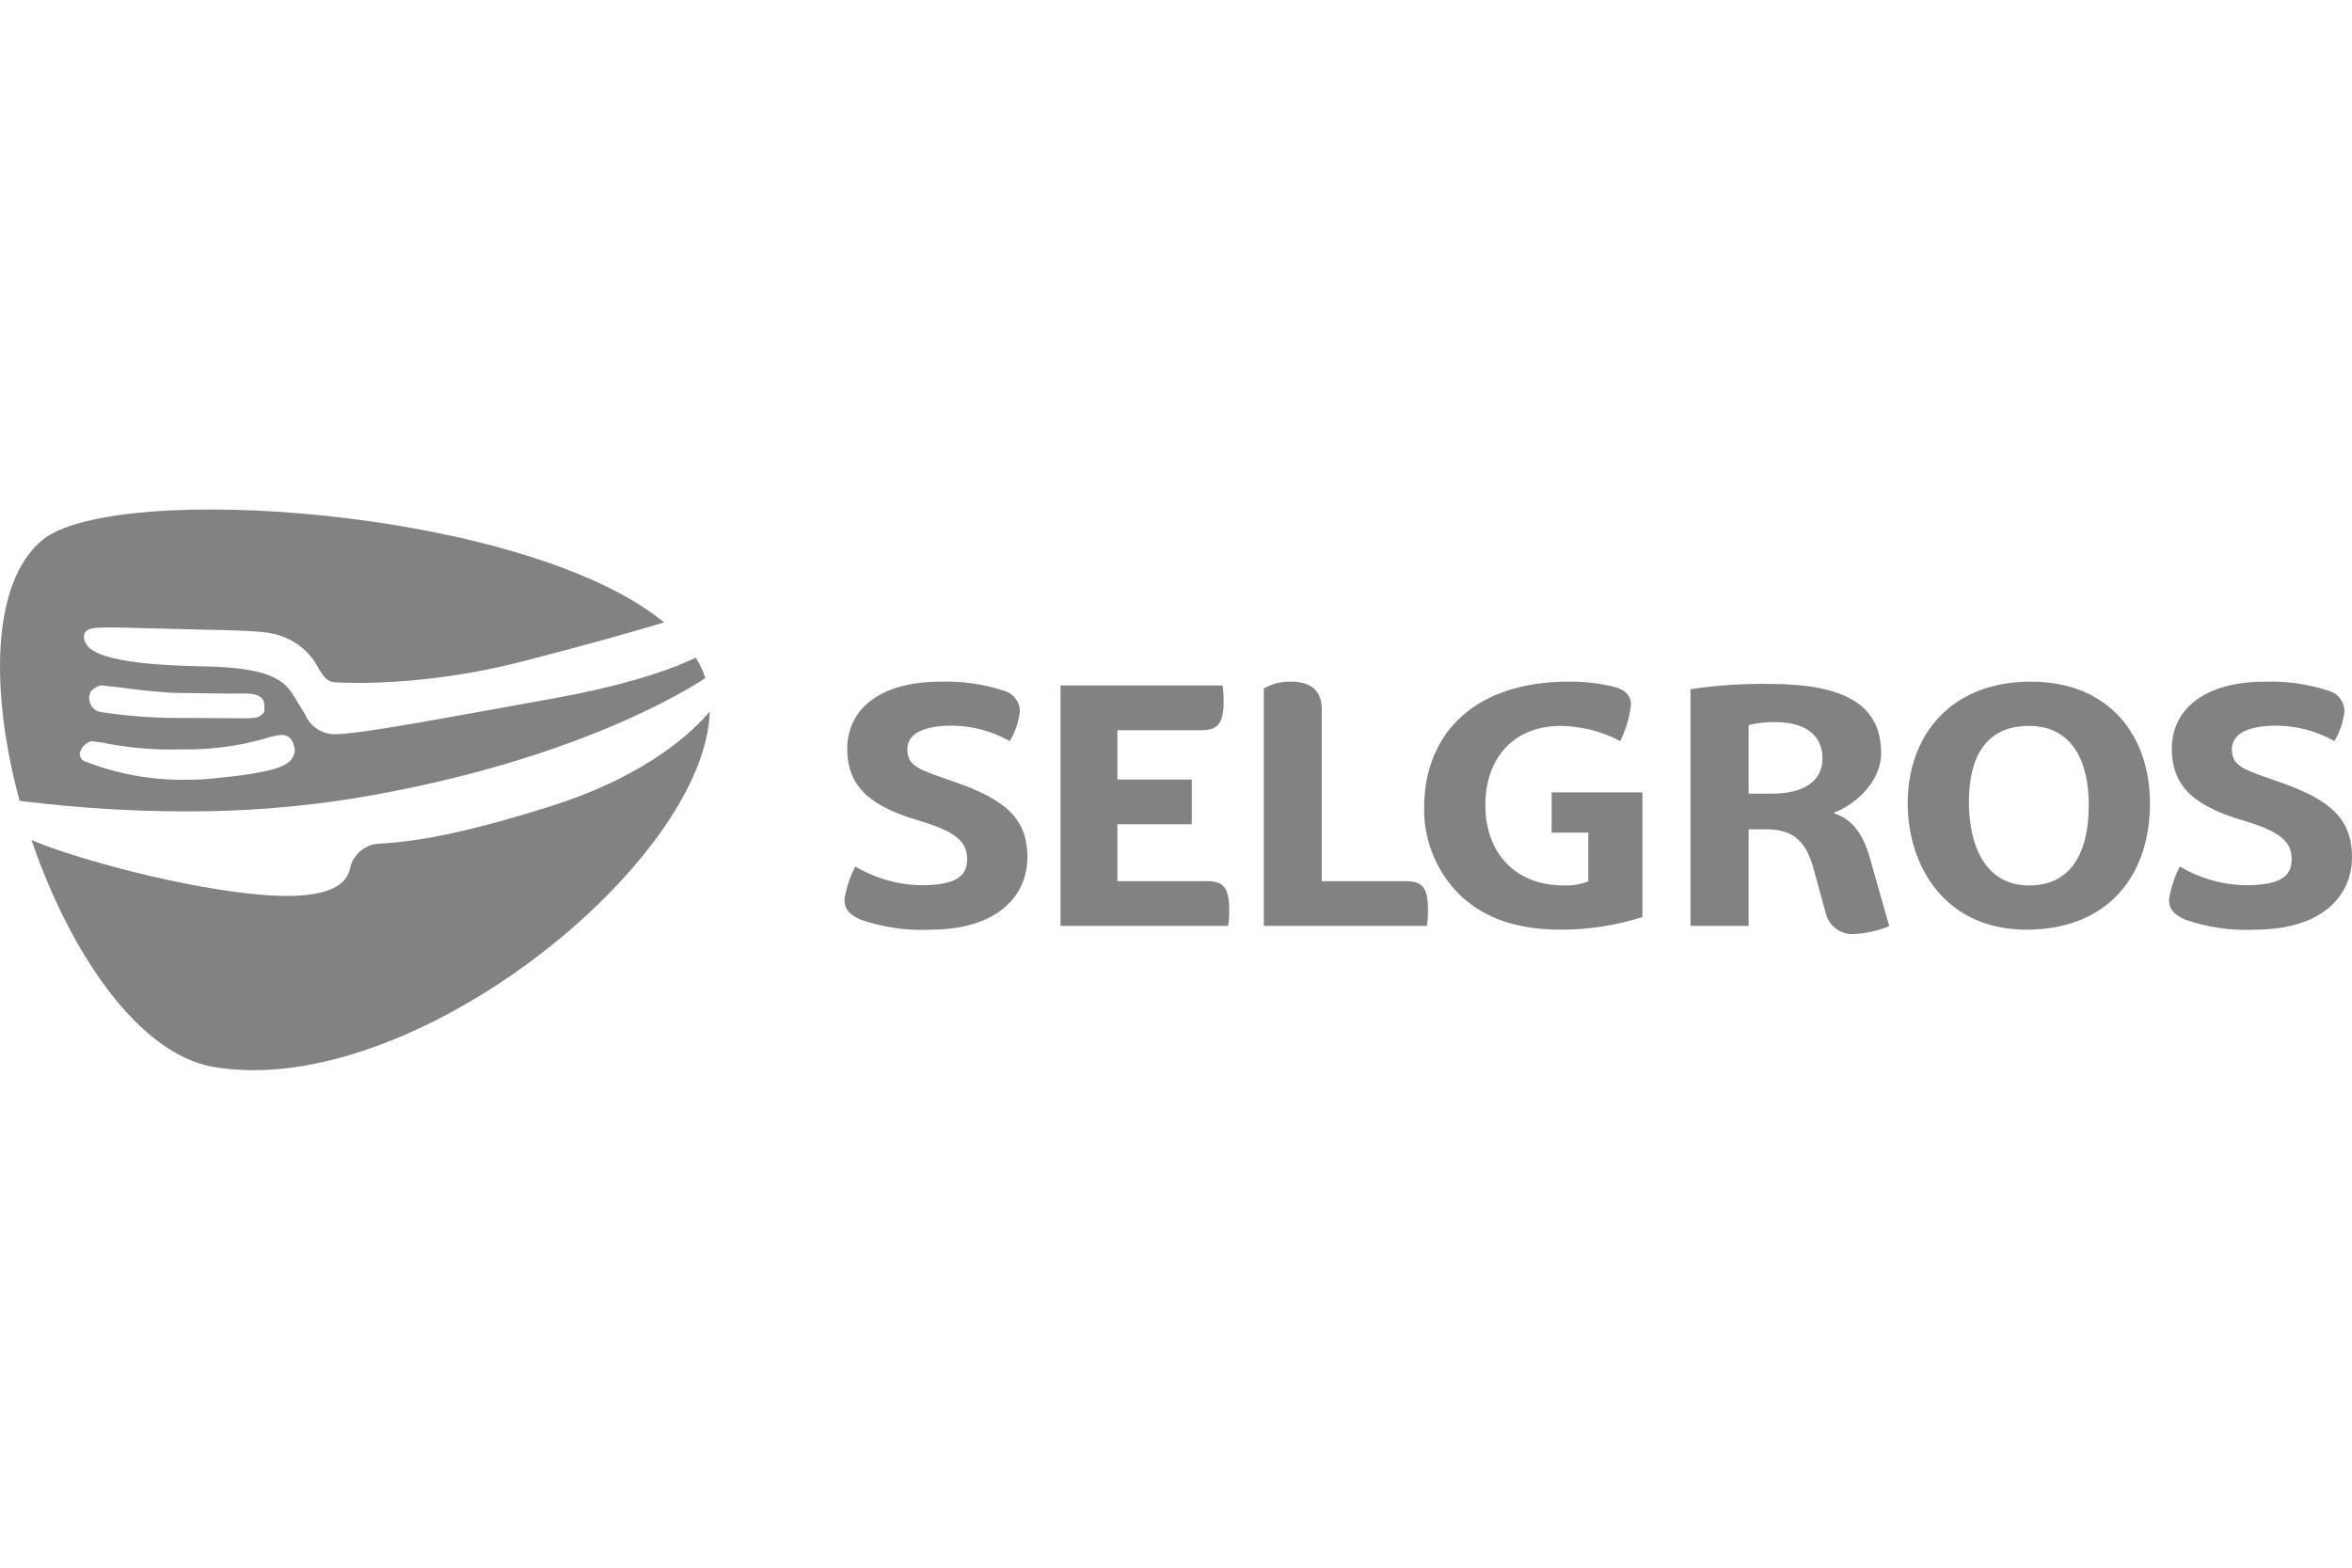 <?xml version="1.0" encoding="UTF-8"?> <svg xmlns="http://www.w3.org/2000/svg" width="120" height="80" viewBox="0 0 120 80" fill="none"><g clip-path="url(#clip0_196_992)"><path d="M94.648 47.662C95.247 47.625 95.835 47.49 96.389 47.261L95.396 43.765C95.035 42.475 94.428 41.779 93.59 41.507V41.456C94.66 41.069 95.977 39.881 95.977 38.437C95.977 35.946 94.08 34.902 90.286 34.902C88.935 34.879 87.585 34.969 86.249 35.172V47.249H89.216V42.32H90.094C91.487 42.32 92.144 42.901 92.545 44.385L93.14 46.566C93.214 46.901 93.409 47.198 93.687 47.4C93.966 47.602 94.308 47.695 94.65 47.662H94.648ZM90.39 40.501H89.216V37.004C89.65 36.891 90.097 36.839 90.545 36.849C92.144 36.849 92.983 37.533 92.983 38.708C92.983 39.869 92.028 40.501 90.392 40.501H90.39ZM103.383 47.442C107.472 47.442 109.692 44.772 109.692 40.978C109.692 37.572 107.64 34.785 103.614 34.785C99.499 34.785 97.331 37.559 97.331 40.992C97.331 44.229 99.267 47.442 103.383 47.442ZM103.524 45.185C101.344 45.185 100.454 43.236 100.454 40.927C100.454 38.631 101.318 37.043 103.524 37.043C105.718 37.043 106.57 38.849 106.57 41.069C106.57 43.482 105.692 45.185 103.524 45.185ZM57.01 42.062H60.804V39.779H57.01V37.263H61.294C62.107 37.263 62.429 36.952 62.429 35.804C62.432 35.528 62.415 35.252 62.378 34.978H54.109V47.249H62.663C62.702 46.976 62.719 46.699 62.715 46.423C62.715 45.262 62.392 44.965 61.579 44.965H57.01V42.062ZM64.481 47.249H72.805C72.843 46.976 72.86 46.699 72.857 46.423C72.857 45.262 72.534 44.965 71.721 44.965H67.436V36.179C67.436 35.107 66.701 34.785 65.888 34.785C65.395 34.766 64.908 34.887 64.481 35.133V47.249ZM115.033 47.442C118.516 47.442 120 45.688 120 43.739C120 41.779 118.878 40.809 116.336 39.92C114.544 39.288 113.873 39.146 113.873 38.23C113.873 37.611 114.403 37.03 116.171 37.03C117.199 37.042 118.206 37.313 119.102 37.817C119.38 37.352 119.555 36.833 119.616 36.294C119.613 36.048 119.527 35.811 119.372 35.62C119.218 35.428 119.004 35.294 118.765 35.237C117.737 34.905 116.659 34.752 115.58 34.785C112.418 34.785 110.806 36.231 110.806 38.217C110.806 40.23 112.123 41.185 114.443 41.869C116.418 42.45 116.921 42.993 116.921 43.844C116.921 44.657 116.456 45.173 114.56 45.173C113.382 45.152 112.23 44.822 111.218 44.218C110.943 44.743 110.757 45.31 110.664 45.895C110.664 46.437 110.974 46.709 111.513 46.94C112.646 47.328 113.843 47.498 115.039 47.444L115.033 47.442ZM47.45 47.442C50.932 47.442 52.419 45.688 52.419 43.739C52.419 41.779 51.296 40.809 48.755 39.92C46.961 39.288 46.291 39.146 46.291 38.23C46.291 37.611 46.821 37.03 48.588 37.03C49.615 37.042 50.623 37.312 51.518 37.817C51.798 37.352 51.974 36.833 52.034 36.294C52.031 36.049 51.945 35.812 51.791 35.62C51.637 35.429 51.424 35.294 51.185 35.237C50.157 34.905 49.08 34.752 48 34.785C44.839 34.785 43.226 36.231 43.226 38.217C43.226 40.23 44.542 41.185 46.864 41.869C48.839 42.45 49.342 42.993 49.342 43.844C49.342 44.657 48.877 45.173 46.981 45.173C45.802 45.152 44.65 44.822 43.639 44.218C43.364 44.743 43.176 45.31 43.084 45.895C43.084 46.437 43.394 46.709 43.933 46.94C45.066 47.327 46.26 47.498 47.456 47.444L47.45 47.442ZM79.68 47.442C81.078 47.441 82.466 47.223 83.797 46.797V40.436H79.166V42.488H81.035V44.978C80.635 45.129 80.21 45.199 79.783 45.185C77.281 45.185 75.783 43.495 75.783 41.081C75.783 38.746 77.177 37.043 79.629 37.043C80.687 37.055 81.727 37.32 82.662 37.817C82.958 37.232 83.145 36.598 83.214 35.946C83.214 35.547 82.969 35.224 82.415 35.069C81.635 34.866 80.832 34.77 80.027 34.785C75.434 34.785 72.659 37.25 72.659 41.249C72.65 42.088 72.814 42.919 73.14 43.692C73.466 44.464 73.948 45.161 74.556 45.739C75.783 46.862 77.371 47.442 79.68 47.442Z" fill="#828282"></path><path d="M28.189 41.111C22.872 42.81 20.536 42.972 19.539 43.04C19.362 43.045 19.185 43.065 19.011 43.098C18.758 43.169 18.526 43.299 18.334 43.477C18.142 43.655 17.996 43.877 17.907 44.124C17.899 44.151 17.892 44.185 17.884 44.221C17.785 44.67 17.553 45.72 14.639 45.72C14.014 45.716 13.389 45.678 12.768 45.608C8.41 45.135 3.205 43.578 1.609 42.867C3.557 48.597 7.056 53.796 10.91 54.449C21.049 56.167 36.001 43.998 36.212 36.306C35.437 37.238 33.133 39.531 28.189 41.111Z" fill="#828282"></path><path d="M1.009 40.869L1.31 40.903C4.008 41.233 6.724 41.401 9.443 41.406C12.377 41.419 15.308 41.188 18.205 40.717C29.089 38.891 34.921 35.308 35.979 34.608L35.984 34.605C35.936 34.451 35.879 34.299 35.815 34.151C35.723 33.948 35.618 33.752 35.501 33.563H35.498C33.841 34.358 31.287 35.092 28.305 35.629L26.102 36.027C21.141 36.926 18.146 37.467 17.08 37.467C16.995 37.468 16.91 37.463 16.826 37.452C16.544 37.406 16.28 37.289 16.058 37.111C15.835 36.932 15.663 36.7 15.556 36.436L15.112 35.714C14.609 34.871 14.136 34.075 10.455 34.008C5.174 33.917 4.386 33.198 4.291 32.583C4.275 32.523 4.274 32.459 4.288 32.399C4.302 32.338 4.331 32.281 4.372 32.234C4.514 32.07 4.801 32.017 5.549 32.017C5.974 32.017 6.565 32.034 7.311 32.056L10.019 32.123C13.316 32.186 13.793 32.247 14.404 32.48C15.195 32.763 15.85 33.334 16.238 34.08L16.249 34.099C16.509 34.524 16.681 34.803 17.132 34.821C17.412 34.833 17.834 34.851 18.387 34.851C21.278 34.818 24.152 34.423 26.945 33.677C30.177 32.847 32.498 32.178 33.88 31.761C26.826 25.955 5.819 24.494 2.14 27.576C-0.464 29.756 -0.498 35.344 1.001 40.869H1.009ZM4.541 35.584L4.611 35.318C4.746 35.139 4.943 35.018 5.163 34.978L5.932 35.057C6.702 35.161 7.846 35.305 8.898 35.358L11.744 35.394L12.46 35.387C12.963 35.391 13.478 35.466 13.485 35.992L13.489 36.119C13.497 36.327 13.48 36.382 13.272 36.539C13.147 36.637 12.88 36.655 12.367 36.655C12.181 36.655 11.956 36.652 11.696 36.649H11.616L9.528 36.636C8.145 36.658 6.761 36.569 5.392 36.372L5.37 36.369L5.211 36.346C5.037 36.336 4.873 36.26 4.752 36.135C4.631 36.01 4.561 35.844 4.556 35.67L4.539 35.591L4.541 35.584ZM4.073 38.415C4.112 38.276 4.185 38.149 4.286 38.046C4.387 37.942 4.512 37.866 4.65 37.824H4.654H4.658L5.21 37.893C6.402 38.138 7.616 38.257 8.833 38.248C9.006 38.248 9.184 38.248 9.361 38.242C10.783 38.261 12.199 38.07 13.565 37.674C13.576 37.67 13.844 37.593 13.901 37.579C14.053 37.535 14.21 37.51 14.368 37.502C14.496 37.497 14.622 37.534 14.726 37.608C14.831 37.681 14.909 37.787 14.947 37.908C14.973 37.97 14.993 38.033 15.009 38.098C15.038 38.187 15.046 38.281 15.034 38.373C15.021 38.465 14.989 38.554 14.939 38.632C14.716 39.097 13.975 39.426 10.851 39.729C10.421 39.771 9.975 39.792 9.524 39.792C7.735 39.82 5.957 39.496 4.291 38.839C4.215 38.8 4.153 38.738 4.114 38.662C4.075 38.586 4.061 38.5 4.073 38.415Z" fill="#828282"></path></g><defs><clipPath id="clip0_196_992"><rect width="120" height="80" fill="white"></rect></clipPath></defs></svg> 